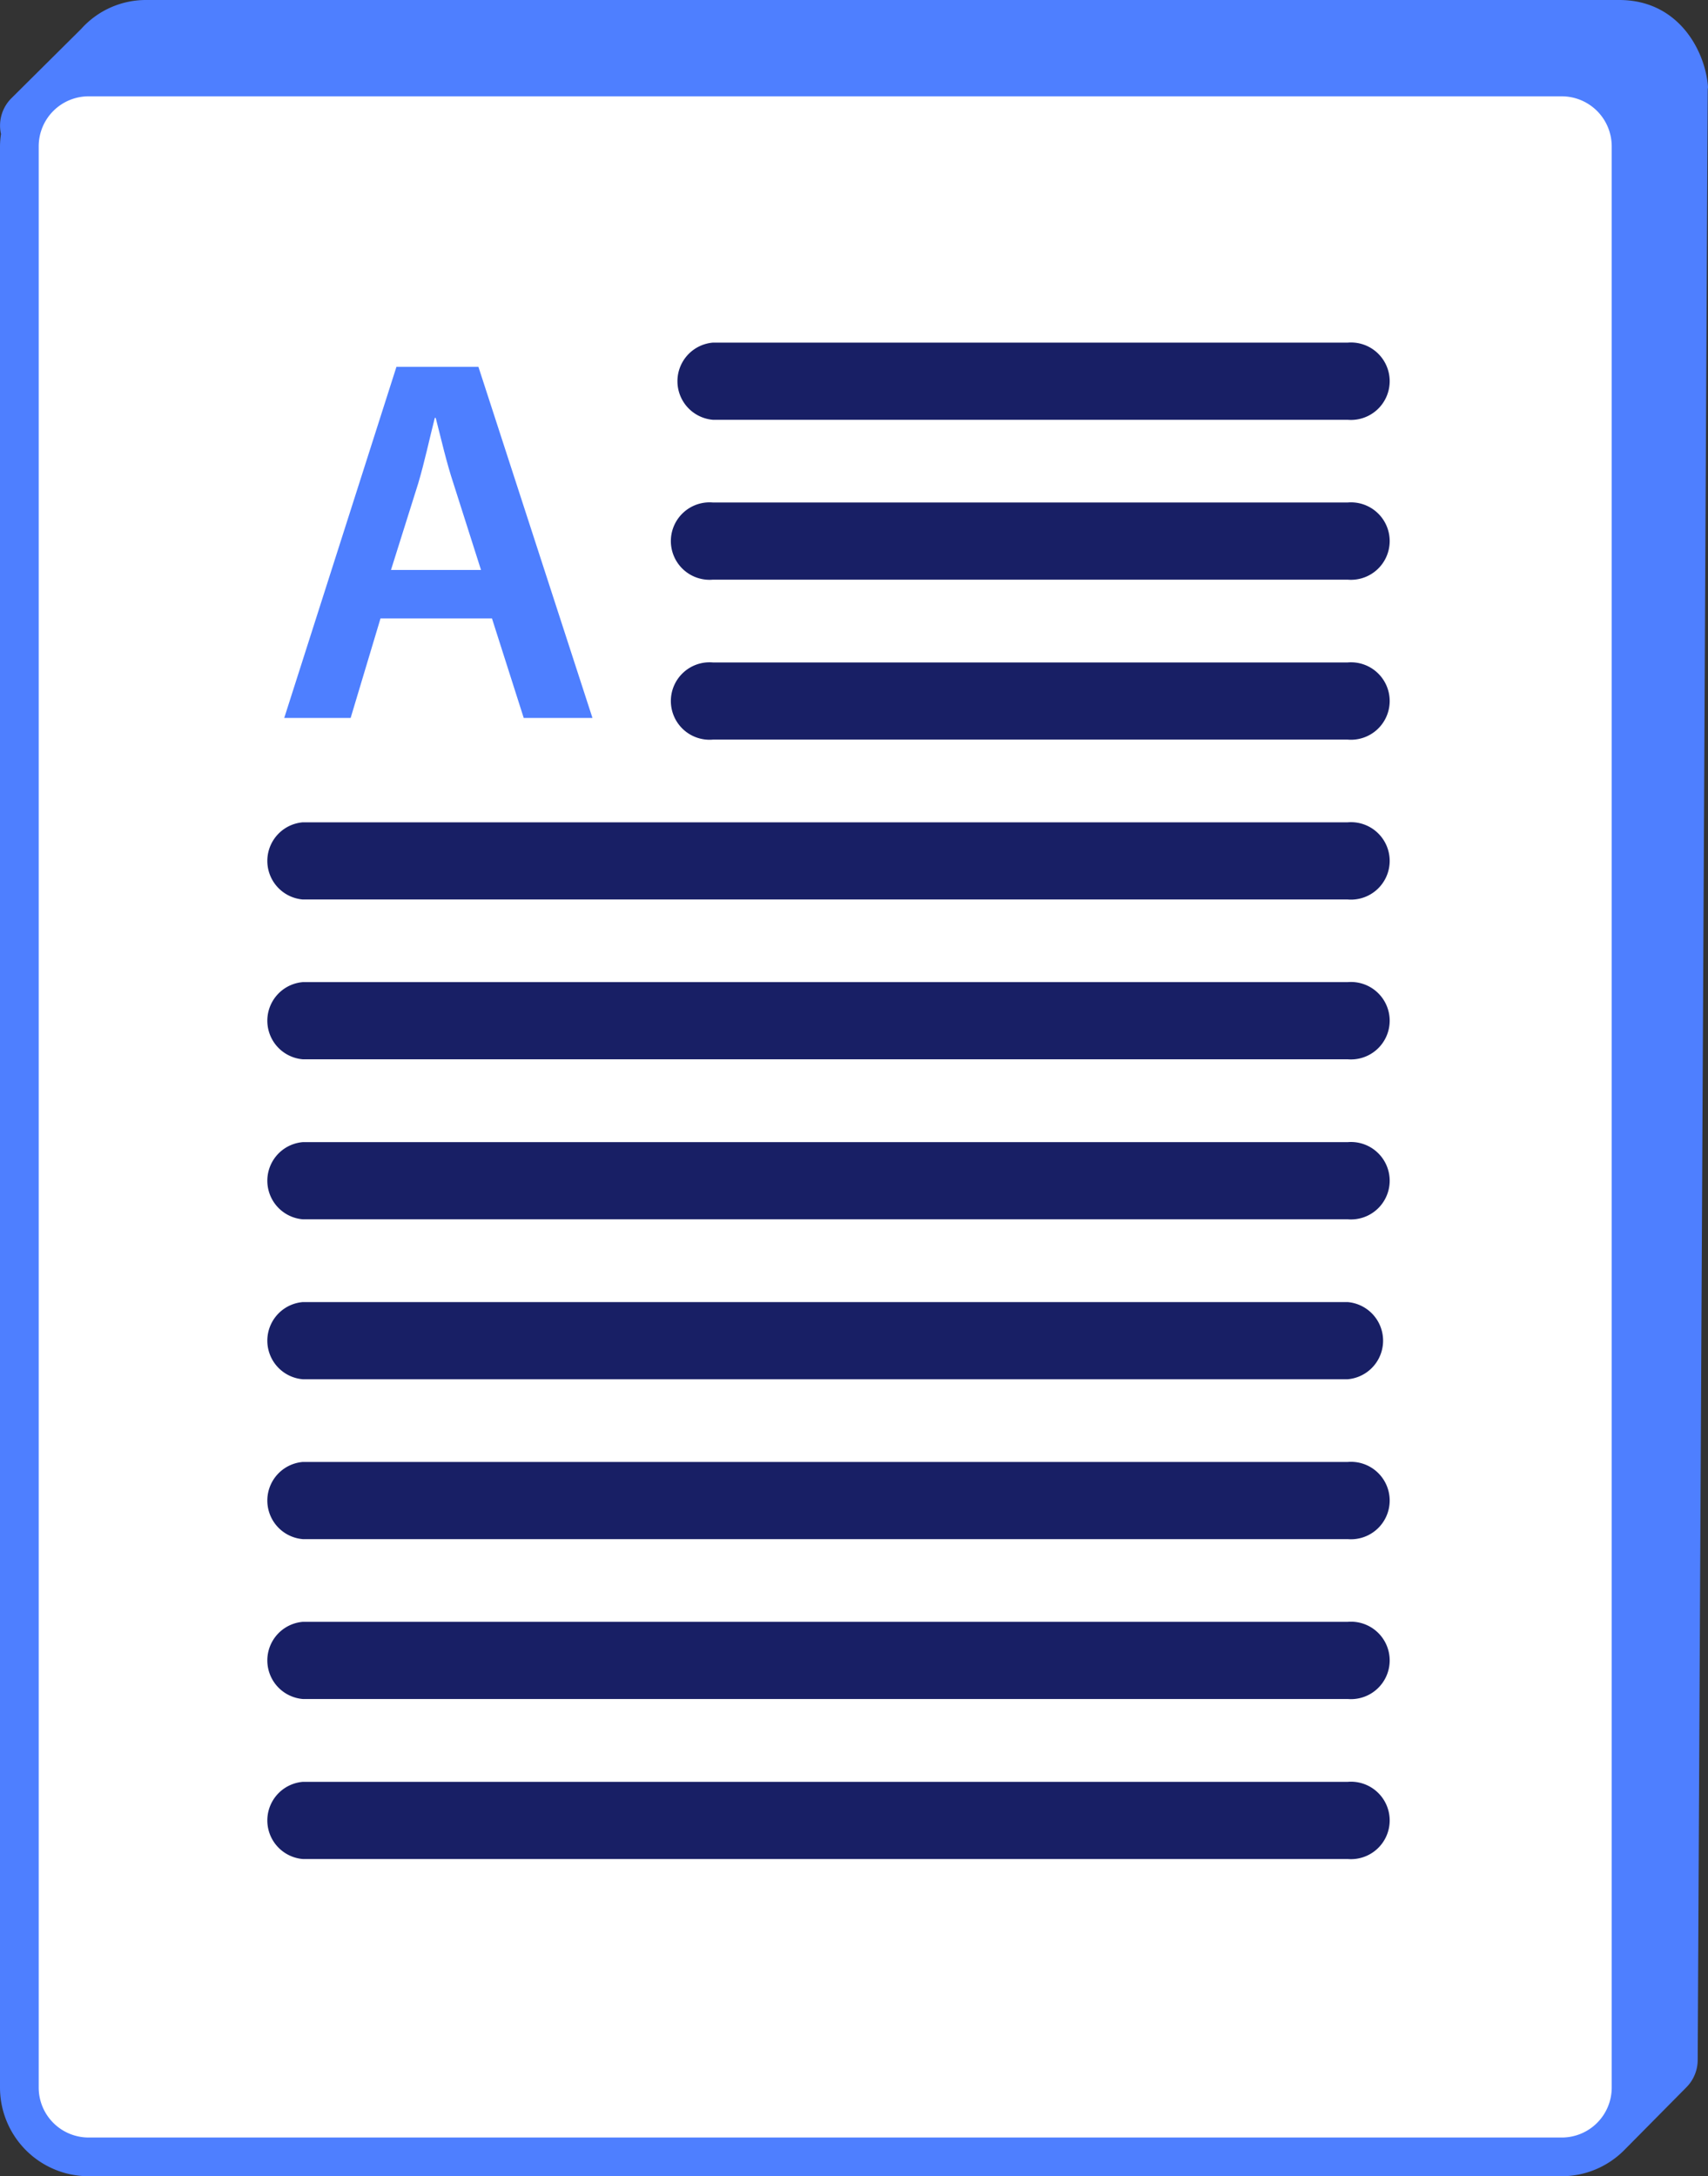 <?xml version="1.0" encoding="UTF-8"?> <svg xmlns="http://www.w3.org/2000/svg" viewBox="0 0 243.55 310.22"><rect x="0" y="0" width="243.55" height="310.22" fill="#333333" stroke="none"/><defs><style>.cls-1{fill:#4e7fff;}.cls-2{fill:#fff;}.cls-3{fill:#181f65;}</style></defs><g id="Calque_2" data-name="Calque 2"><g id="Layer_1" data-name="Layer 1"><path class="cls-1" d="M243.53,12.2C243.12,7.3,239.41,0,230.89,0h-210a12.39,12.39,0,0,0-9.31,4.12L1.63,14A5.5,5.5,0,0,0,.14,19.1,12.52,12.52,0,0,0,0,20.85V297.58a12.65,12.65,0,0,0,12.64,12.64H222.7a12.6,12.6,0,0,0,9-3.82l.07-.07,8.72-8.81a5.54,5.54,0,0,0,1.59-3.85l1.43-281C243.55,12.53,243.54,12.36,243.53,12.2Zm-229.95,7h209.1a1.62,1.62,0,0,1,1.62,1.63v268ZM11,297.58V33.91L218.33,299.19H12.64A1.61,1.61,0,0,1,11,297.58Z"></path><path class="cls-2" d="M37.37,13.73H12.64a7.12,7.12,0,0,0-7.12,7.12V297.58a7.12,7.12,0,0,0,7.12,7.12H222.7a7.12,7.12,0,0,0,7.12-7.12V20.87a7.13,7.13,0,0,0-7.14-7.14Z"></path><path class="cls-3" d="M192.17,173.81h-149a5.52,5.52,0,0,1,0-11h149a5.52,5.52,0,1,1,0,11Z"></path><path class="cls-3" d="M192.17,151h-149a5.52,5.52,0,0,1,0-11h149a5.52,5.52,0,1,1,0,11Z"></path><path class="cls-3" d="M192.17,128.22h-149a5.52,5.52,0,0,1,0-11h149a5.52,5.52,0,1,1,0,11Z"></path><path class="cls-3" d="M192.17,105.43H101.65a5.52,5.52,0,1,1,0-11h90.52a5.52,5.52,0,1,1,0,11Z"></path><path class="cls-3" d="M192.17,82.63H101.65a5.52,5.52,0,1,1,0-11h90.52a5.52,5.52,0,1,1,0,11Z"></path><path class="cls-3" d="M192.17,59.84H101.65a5.52,5.52,0,0,1,0-11h90.52a5.52,5.52,0,1,1,0,11Z"></path><path class="cls-3" d="M192.17,196.61h-149a5.52,5.52,0,0,1,0-11h149a5.52,5.52,0,0,1,0,11Z"></path><path class="cls-3" d="M192.17,219.4h-149a5.52,5.52,0,0,1,0-11h149a5.52,5.52,0,1,1,0,11Z"></path><path class="cls-3" d="M192.17,242.19h-149a5.52,5.52,0,0,1,0-11h149a5.52,5.52,0,1,1,0,11Z"></path><path class="cls-3" d="M192.17,265h-149a5.52,5.52,0,0,1,0-11h149a5.52,5.52,0,1,1,0,11Z"></path><path class="cls-1" d="M54.26,88.15,50,102.34H40.53l16-50.05H68.22l16.26,50.05h-9.8L70.15,88.15Zm14.33-6.9L64.66,68.92c-1-3-1.78-6.46-2.53-9.35H62c-.74,2.89-1.48,6.38-2.37,9.35L55.75,81.25Z"></path></g></g></svg> 